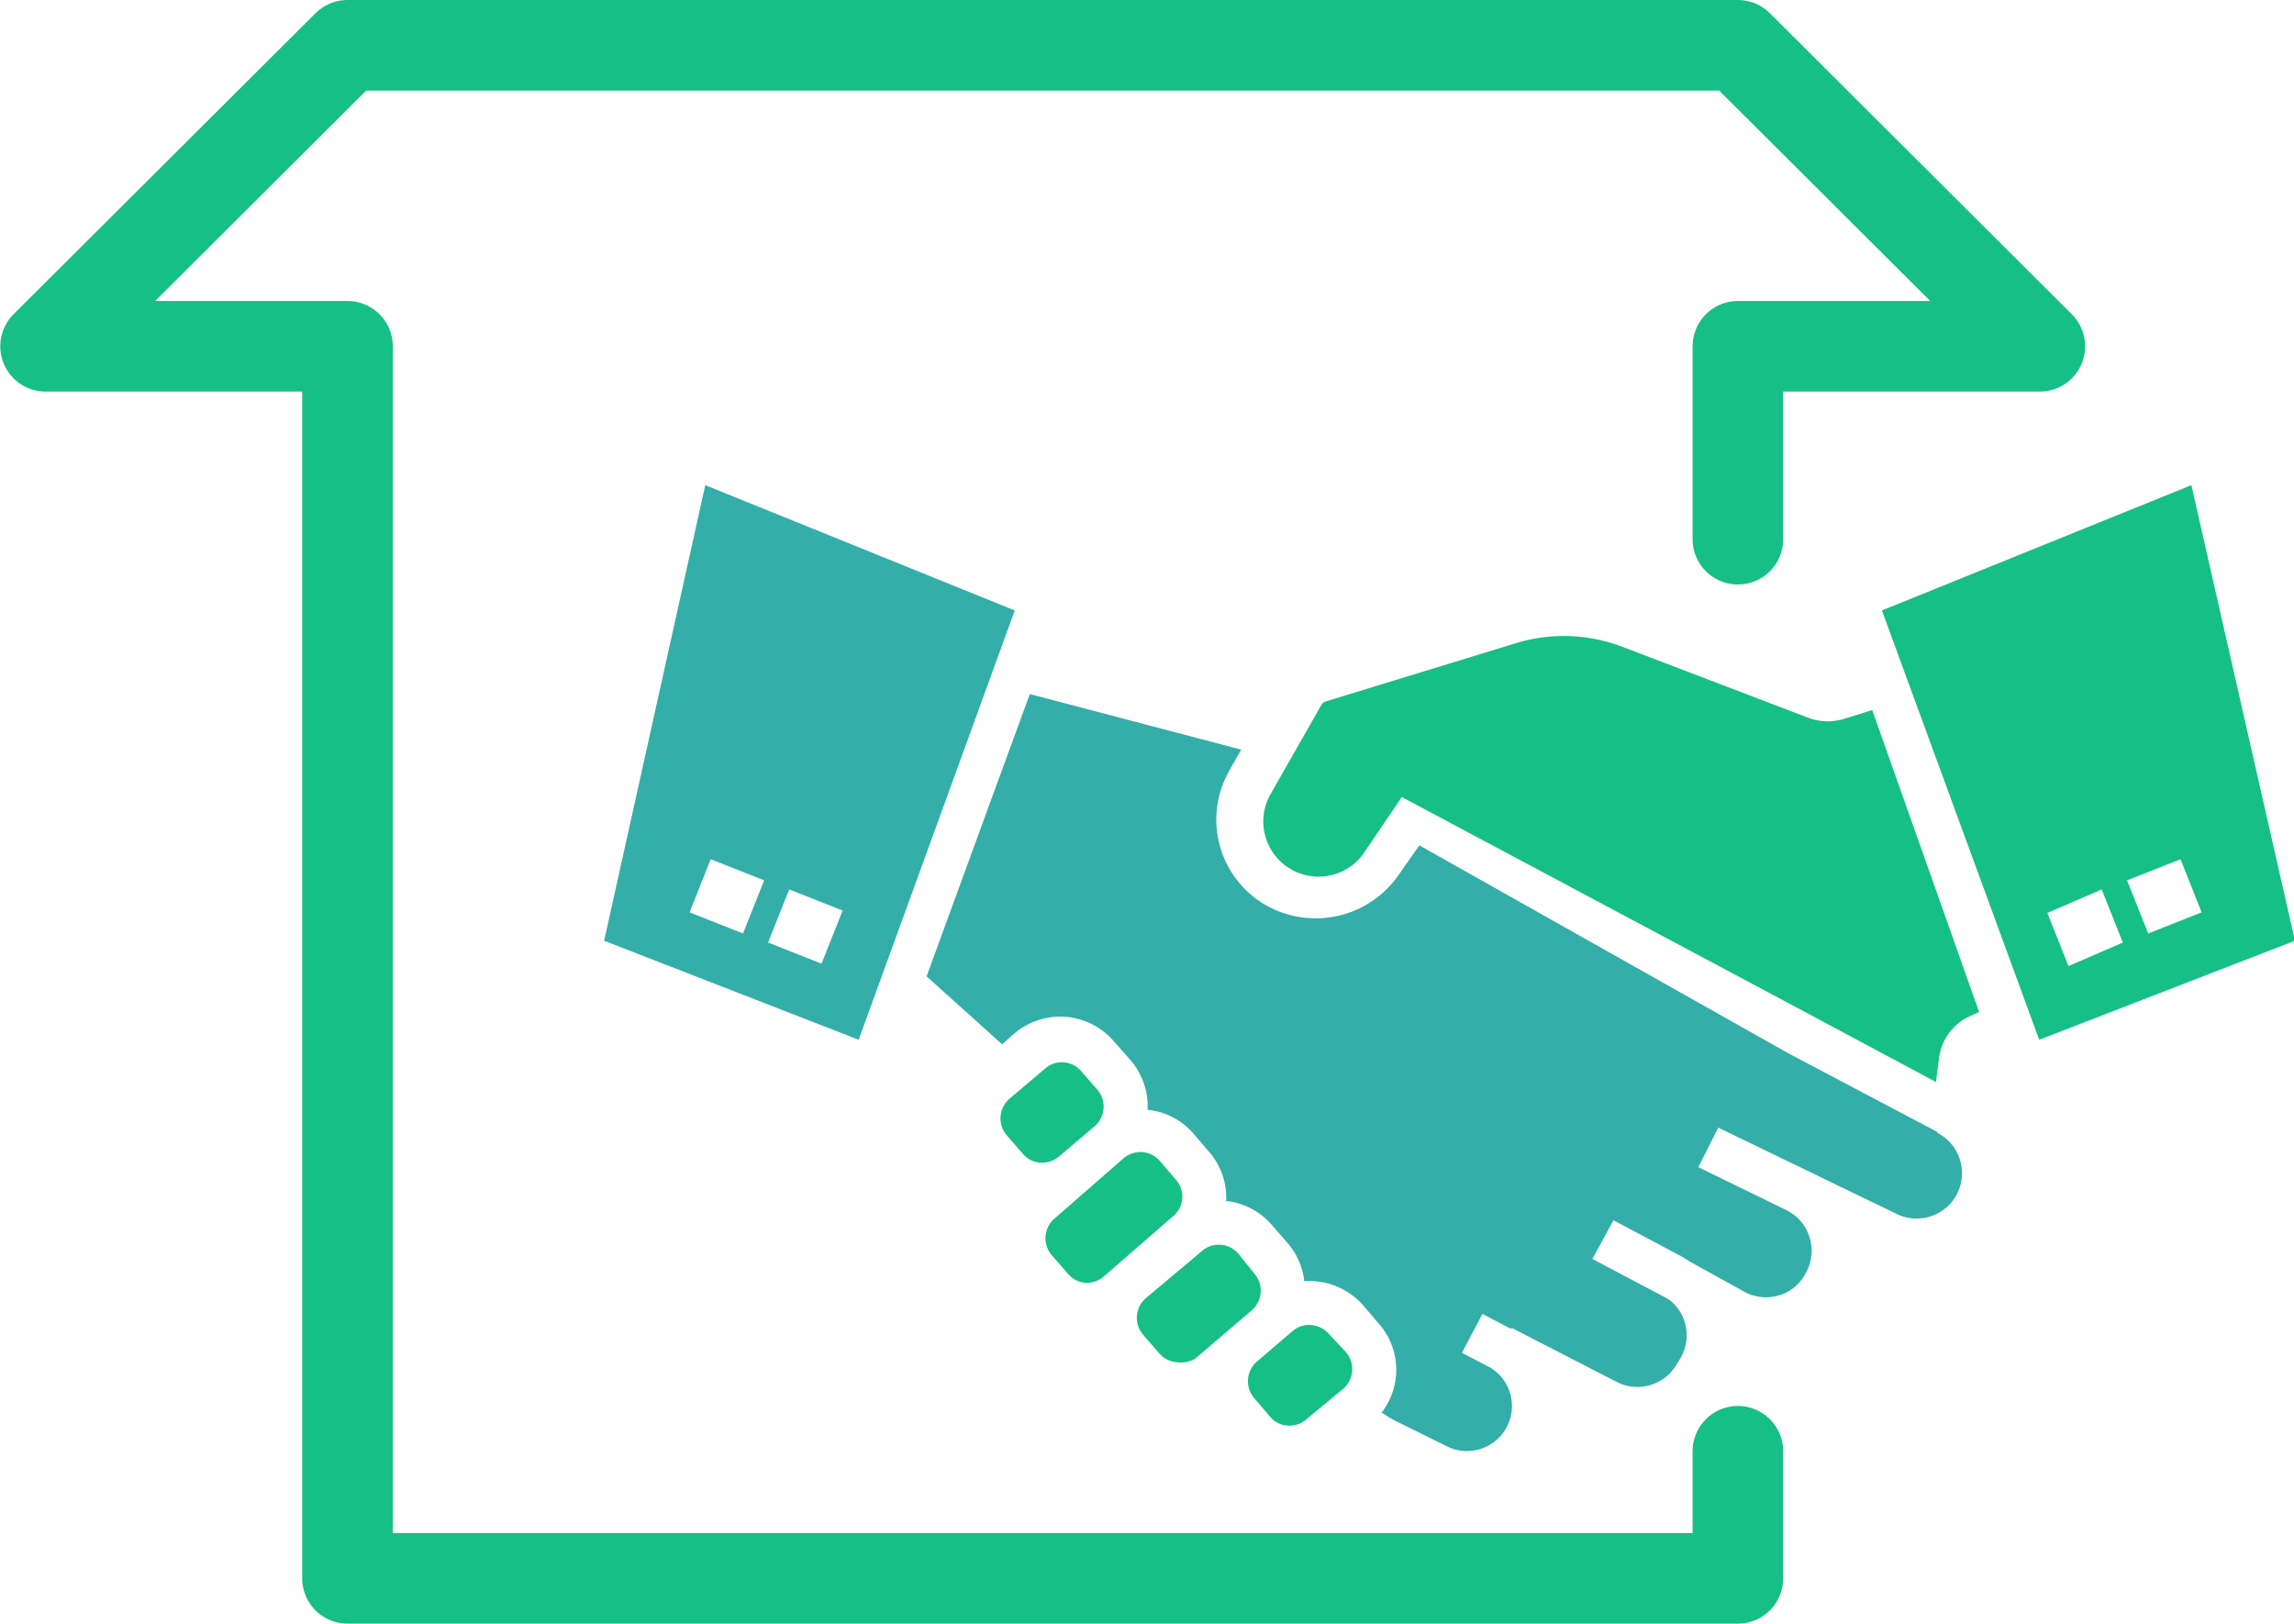 <svg id="Layer_1" data-name="Layer 1" xmlns="http://www.w3.org/2000/svg" width="26.8mm" height="18.97mm" viewBox="0 0 75.96 53.78"><defs><style>.cls-1{fill:#16bf85;}.cls-2{fill:#33aea9;}.cls-3{fill:none;stroke:#16bf85;stroke-linecap:round;stroke-linejoin:round;stroke-width:3px;}</style></defs><path class="cls-1" d="M76,31.16,72.57,16.07,62.32,20.22l5.21,14.22Zm-3.79-2.7.7,1.76-1.77.7-.7-1.76Zm-2.61,1,.7,1.76L68.5,32l-.7-1.76Z"/><path class="cls-2" d="M64.15,37.49l-4.87-2.57h0l-.11-.06h0L47,28,46.3,29a3.34,3.34,0,0,1-4.52.9,3.27,3.27,0,0,1-1.07-4.38l.39-.69-7-1.84-1.1,3-2.32,6.35,2.5,2.25.41-.36a2.34,2.34,0,0,1,3.29.26l.54.61A2.35,2.35,0,0,1,38,36.76a2.31,2.31,0,0,1,1.52.79l.53.62a2.29,2.29,0,0,1,.55,1.61,2.33,2.33,0,0,1,1.52.8l.53.61a2.34,2.34,0,0,1,.54,1.25,2.17,2.17,0,0,1,.36,0,2.37,2.37,0,0,1,1.6.81l.53.62a2.31,2.31,0,0,1,.07,2.92c.14.08.27.18.41.25l1.8.89a1.49,1.49,0,0,0,1.39-2.63l-.94-.49.68-1.29L50,44l.09,0,3.42,1.76a1.5,1.5,0,0,0,2-.55l.13-.21a1.5,1.5,0,0,0,.16-1.17,1.46,1.46,0,0,0-.57-.81L52.73,41.7l.7-1.28,2.28,1.21.25.16,1.81,1a1.48,1.48,0,0,0,1.13.12,1.45,1.45,0,0,0,.88-.71,1.51,1.51,0,0,0,.14-1.23,1.48,1.48,0,0,0-.77-.89l-2.91-1.42.66-1.31,5.89,2.85a1.5,1.5,0,0,0,1.36-2.68Z"/><path class="cls-1" d="M33.87,38.22a.83.83,0,0,0,.57.29.86.86,0,0,0,.62-.2l1.18-1a.86.86,0,0,0,.1-1.21l-.54-.62a.83.83,0,0,0-.57-.29.82.82,0,0,0-.62.2l-1.18,1a.86.86,0,0,0-.1,1.21Z"/><path class="cls-1" d="M44.48,46a.86.86,0,0,0,.09-1.21L44,44.18a.88.88,0,0,0-.58-.29.82.82,0,0,0-.62.2l-.42.36h0l-.76.65a.86.86,0,0,0-.09,1.21l.53.62a.82.82,0,0,0,.58.29.85.85,0,0,0,.61-.2Z"/><path class="cls-1" d="M39.58,45l1.87-1.6a.86.86,0,0,0,.09-1.21L41,41.52a.86.86,0,0,0-.58-.29h-.07a.82.82,0,0,0-.54.2L37.94,43a.86.86,0,0,0-.09,1.21l.53.61a.85.85,0,0,0,.58.3A.94.94,0,0,0,39.58,45Z"/><path class="cls-1" d="M36.55,42.28l2.3-2a.84.84,0,0,0,.09-1.2l-.53-.62a.85.85,0,0,0-.58-.3h-.07a.87.87,0,0,0-.55.2l-2.29,2a.86.86,0,0,0-.1,1.21l.54.62a.85.85,0,0,0,.57.3A.87.87,0,0,0,36.55,42.28Z"/><path class="cls-2" d="M33.6,20.22,23.35,16.07,20,31.16l8.43,3.28Zm-9,10.7-1.77-.7.7-1.76,1.77.7Zm2.6,1-1.77-.7.7-1.76,1.77.7Z"/><path class="cls-1" d="M62,23.52l-.87.27a1.86,1.86,0,0,1-1.21,0l-6.18-2.36a5.43,5.43,0,0,0-3.56-.12l-6.27,1.92a.26.26,0,0,0-.16.13l-1.71,3a1.83,1.83,0,0,0,3.09,1.94l1.29-1.9L60.11,33.7l4,2.14.1-.77a1.76,1.76,0,0,1,1-1.4l.33-.15Z"/><polyline class="cls-3" points="57.55 48.07 57.55 52.28 11.5 52.28 11.5 11.47 1.5 11.47 11.5 1.5 34.14 1.5 57.55 1.5 67.55 11.47 57.55 11.47 57.55 17.86"/></svg>